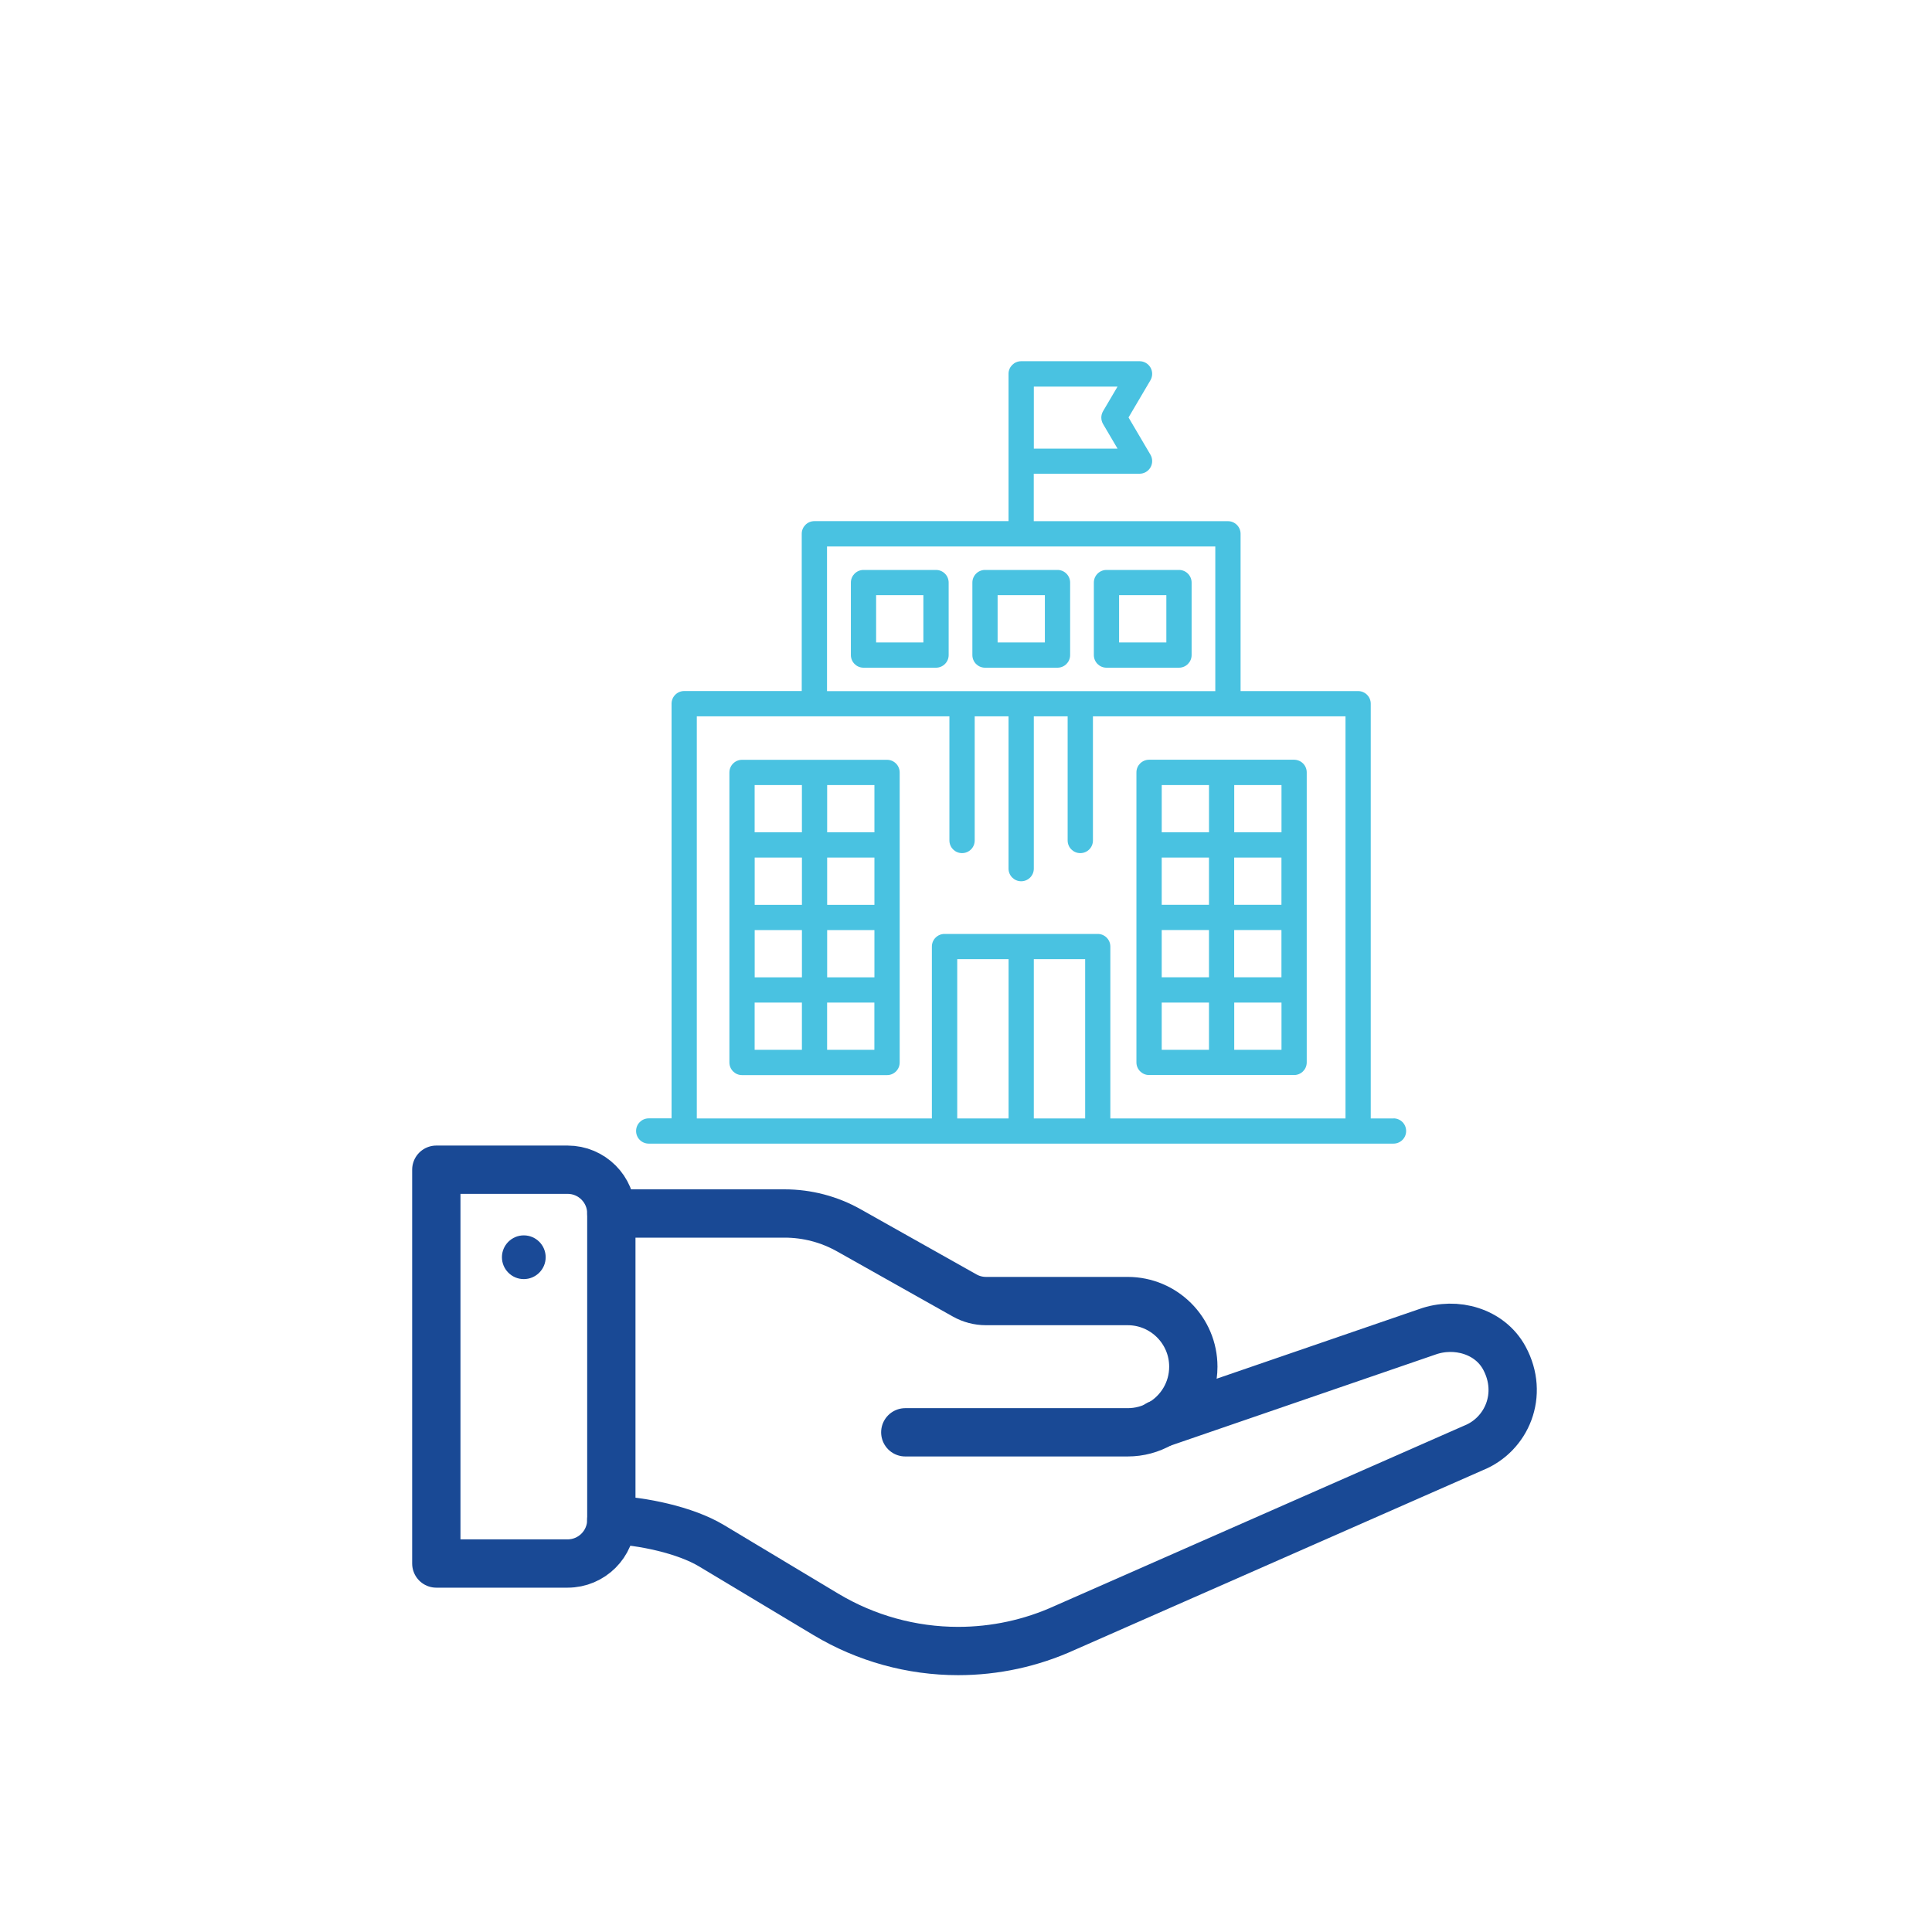 <svg xmlns="http://www.w3.org/2000/svg" width="80" height="80" viewBox="0 0 80 80" fill="none"><path d="M21.689 51.154C22.19 51.154 22.595 51.56 22.595 52.059C22.595 52.558 22.189 52.965 21.689 52.965C21.19 52.965 20.784 52.558 20.784 52.059C20.784 51.56 21.19 51.154 21.689 51.154Z" fill="#1A4A97"></path><path d="M25.314 62.936C25.31 63.934 24.501 64.742 23.502 64.742H18.067V48.435H23.502C24.504 48.435 25.314 49.246 25.314 50.246V62.934V62.936Z" stroke="#194995" stroke-width="2" stroke-linecap="round" stroke-linejoin="round"></path><path d="M47.966 58.976L59.099 55.149C60.286 54.72 61.694 55.125 62.293 56.235C63.107 57.742 62.394 59.403 61.011 59.957L44.083 67.41C42.699 68.04 41.195 68.365 39.675 68.365C37.745 68.365 35.853 67.84 34.198 66.848L29.461 64.005C28.368 63.349 26.584 62.981 25.312 62.934" stroke="#194995" stroke-width="2" stroke-linecap="round" stroke-linejoin="round"></path><path d="M25.314 50.248H32.486C33.421 50.248 34.338 50.488 35.152 50.947L39.939 53.64C40.211 53.794 40.517 53.874 40.827 53.874H46.694C48.195 53.874 49.413 55.09 49.413 56.592C49.413 57.606 48.858 58.491 48.034 58.957C47.638 59.181 47.182 59.309 46.696 59.309H37.486" stroke="#194995" stroke-width="2" stroke-linecap="round" stroke-linejoin="round"></path><path d="M47.581 44.515H53.586C53.873 44.515 54.109 44.282 54.109 43.992V31.982C54.109 31.694 53.875 31.459 53.586 31.459H47.581C47.293 31.459 47.057 31.693 47.057 31.982V43.992C47.057 44.28 47.291 44.515 47.581 44.515ZM51.105 38.51H53.062V40.467H51.105V38.51ZM50.061 40.467H48.104V38.51H50.061V40.467ZM53.062 37.466H51.105V35.509H53.062V37.466ZM50.061 37.466H48.104V35.509H50.061V37.466ZM48.104 41.514H50.061V43.47H48.104V41.514ZM51.107 43.47V41.514H53.064V43.47H51.107ZM53.064 34.464H51.107V32.507H53.064V34.464ZM50.062 32.507V34.464H48.105V32.507H50.062ZM36.731 31.462H30.726C30.438 31.462 30.203 31.696 30.203 31.986V43.995C30.203 44.283 30.437 44.518 30.726 44.518H36.731C37.019 44.518 37.254 44.285 37.254 43.995V31.986C37.254 31.698 37.021 31.462 36.731 31.462ZM33.206 37.467H31.25V35.51H33.206V37.467ZM34.251 35.51H36.208V37.467H34.251V35.51ZM31.25 38.512H33.206V40.469H31.25V38.512ZM34.251 38.512H36.208V40.469H34.251V38.512ZM36.208 34.464H34.251V32.507H36.208V34.464ZM33.205 32.507V34.464H31.248V32.507H33.205ZM31.248 41.514H33.205V43.47H31.248V41.514ZM34.249 43.47V41.514H36.206V43.47H34.249ZM38.758 23.6H35.757C35.469 23.6 35.233 23.834 35.233 24.123V27.125C35.233 27.413 35.467 27.648 35.757 27.648H38.758C39.046 27.648 39.282 27.414 39.282 27.125V24.123C39.282 23.835 39.048 23.6 38.758 23.6ZM38.235 26.602H36.278V24.645H38.235V26.602ZM43.789 23.6H40.787C40.499 23.6 40.264 23.834 40.264 24.123V27.125C40.264 27.413 40.498 27.648 40.787 27.648H43.789C44.077 27.648 44.312 27.414 44.312 27.125V24.123C44.312 23.835 44.078 23.6 43.789 23.6ZM43.266 26.602H41.309V24.645H43.266V26.602ZM48.819 23.6H45.818C45.529 23.6 45.294 23.834 45.294 24.123V27.125C45.294 27.413 45.528 27.648 45.818 27.648H48.819C49.107 27.648 49.342 27.414 49.342 27.125V24.123C49.342 23.835 49.109 23.6 48.819 23.6ZM48.296 26.602H46.339V24.645H48.296V26.602ZM57.706 46.312H56.76V29.139C56.76 28.851 56.526 28.616 56.237 28.616H51.37V22.104C51.37 21.816 51.136 21.581 50.846 21.581H42.806V19.616H47.187C47.374 19.616 47.547 19.515 47.64 19.352C47.733 19.189 47.731 18.989 47.637 18.827L46.73 17.286L47.637 15.746C47.731 15.584 47.733 15.384 47.64 15.221C47.547 15.058 47.374 14.957 47.187 14.957H42.285C41.997 14.957 41.761 15.19 41.761 15.48V21.579H33.721C33.434 21.579 33.198 21.813 33.198 22.102V28.614H28.331C28.043 28.614 27.808 28.848 27.808 29.138V46.309H26.862C26.574 46.309 26.339 46.542 26.339 46.832C26.339 47.122 26.573 47.355 26.862 47.355H28.326H28.329H57.702C57.99 47.355 58.225 47.122 58.225 46.832C58.225 46.542 57.992 46.309 57.702 46.309L57.706 46.312ZM45.675 17.557L46.275 18.576H42.809V16.008H46.275L45.675 17.027C45.579 17.19 45.579 17.394 45.675 17.557ZM34.246 22.629H42.285H50.323V28.618H34.245V22.629H34.246ZM28.856 29.662H33.721H39.313V34.803C39.313 35.091 39.547 35.326 39.837 35.326C40.126 35.326 40.36 35.093 40.36 34.803V29.662H41.761V35.968C41.761 36.256 41.995 36.491 42.285 36.491C42.574 36.491 42.808 36.258 42.808 35.968V29.662H44.209V34.803C44.209 35.091 44.443 35.326 44.733 35.326C45.022 35.326 45.256 35.093 45.256 34.803V29.662H50.848H55.714V46.312H45.977V39.195C45.977 38.907 45.744 38.672 45.454 38.672H39.11C38.822 38.672 38.587 38.906 38.587 39.195V46.312H28.853V29.662H28.856ZM42.808 39.717H44.934V46.312H42.808V39.717ZM41.763 46.312H39.637V39.717H41.763V46.312Z" fill="#49C2E1"></path></svg>